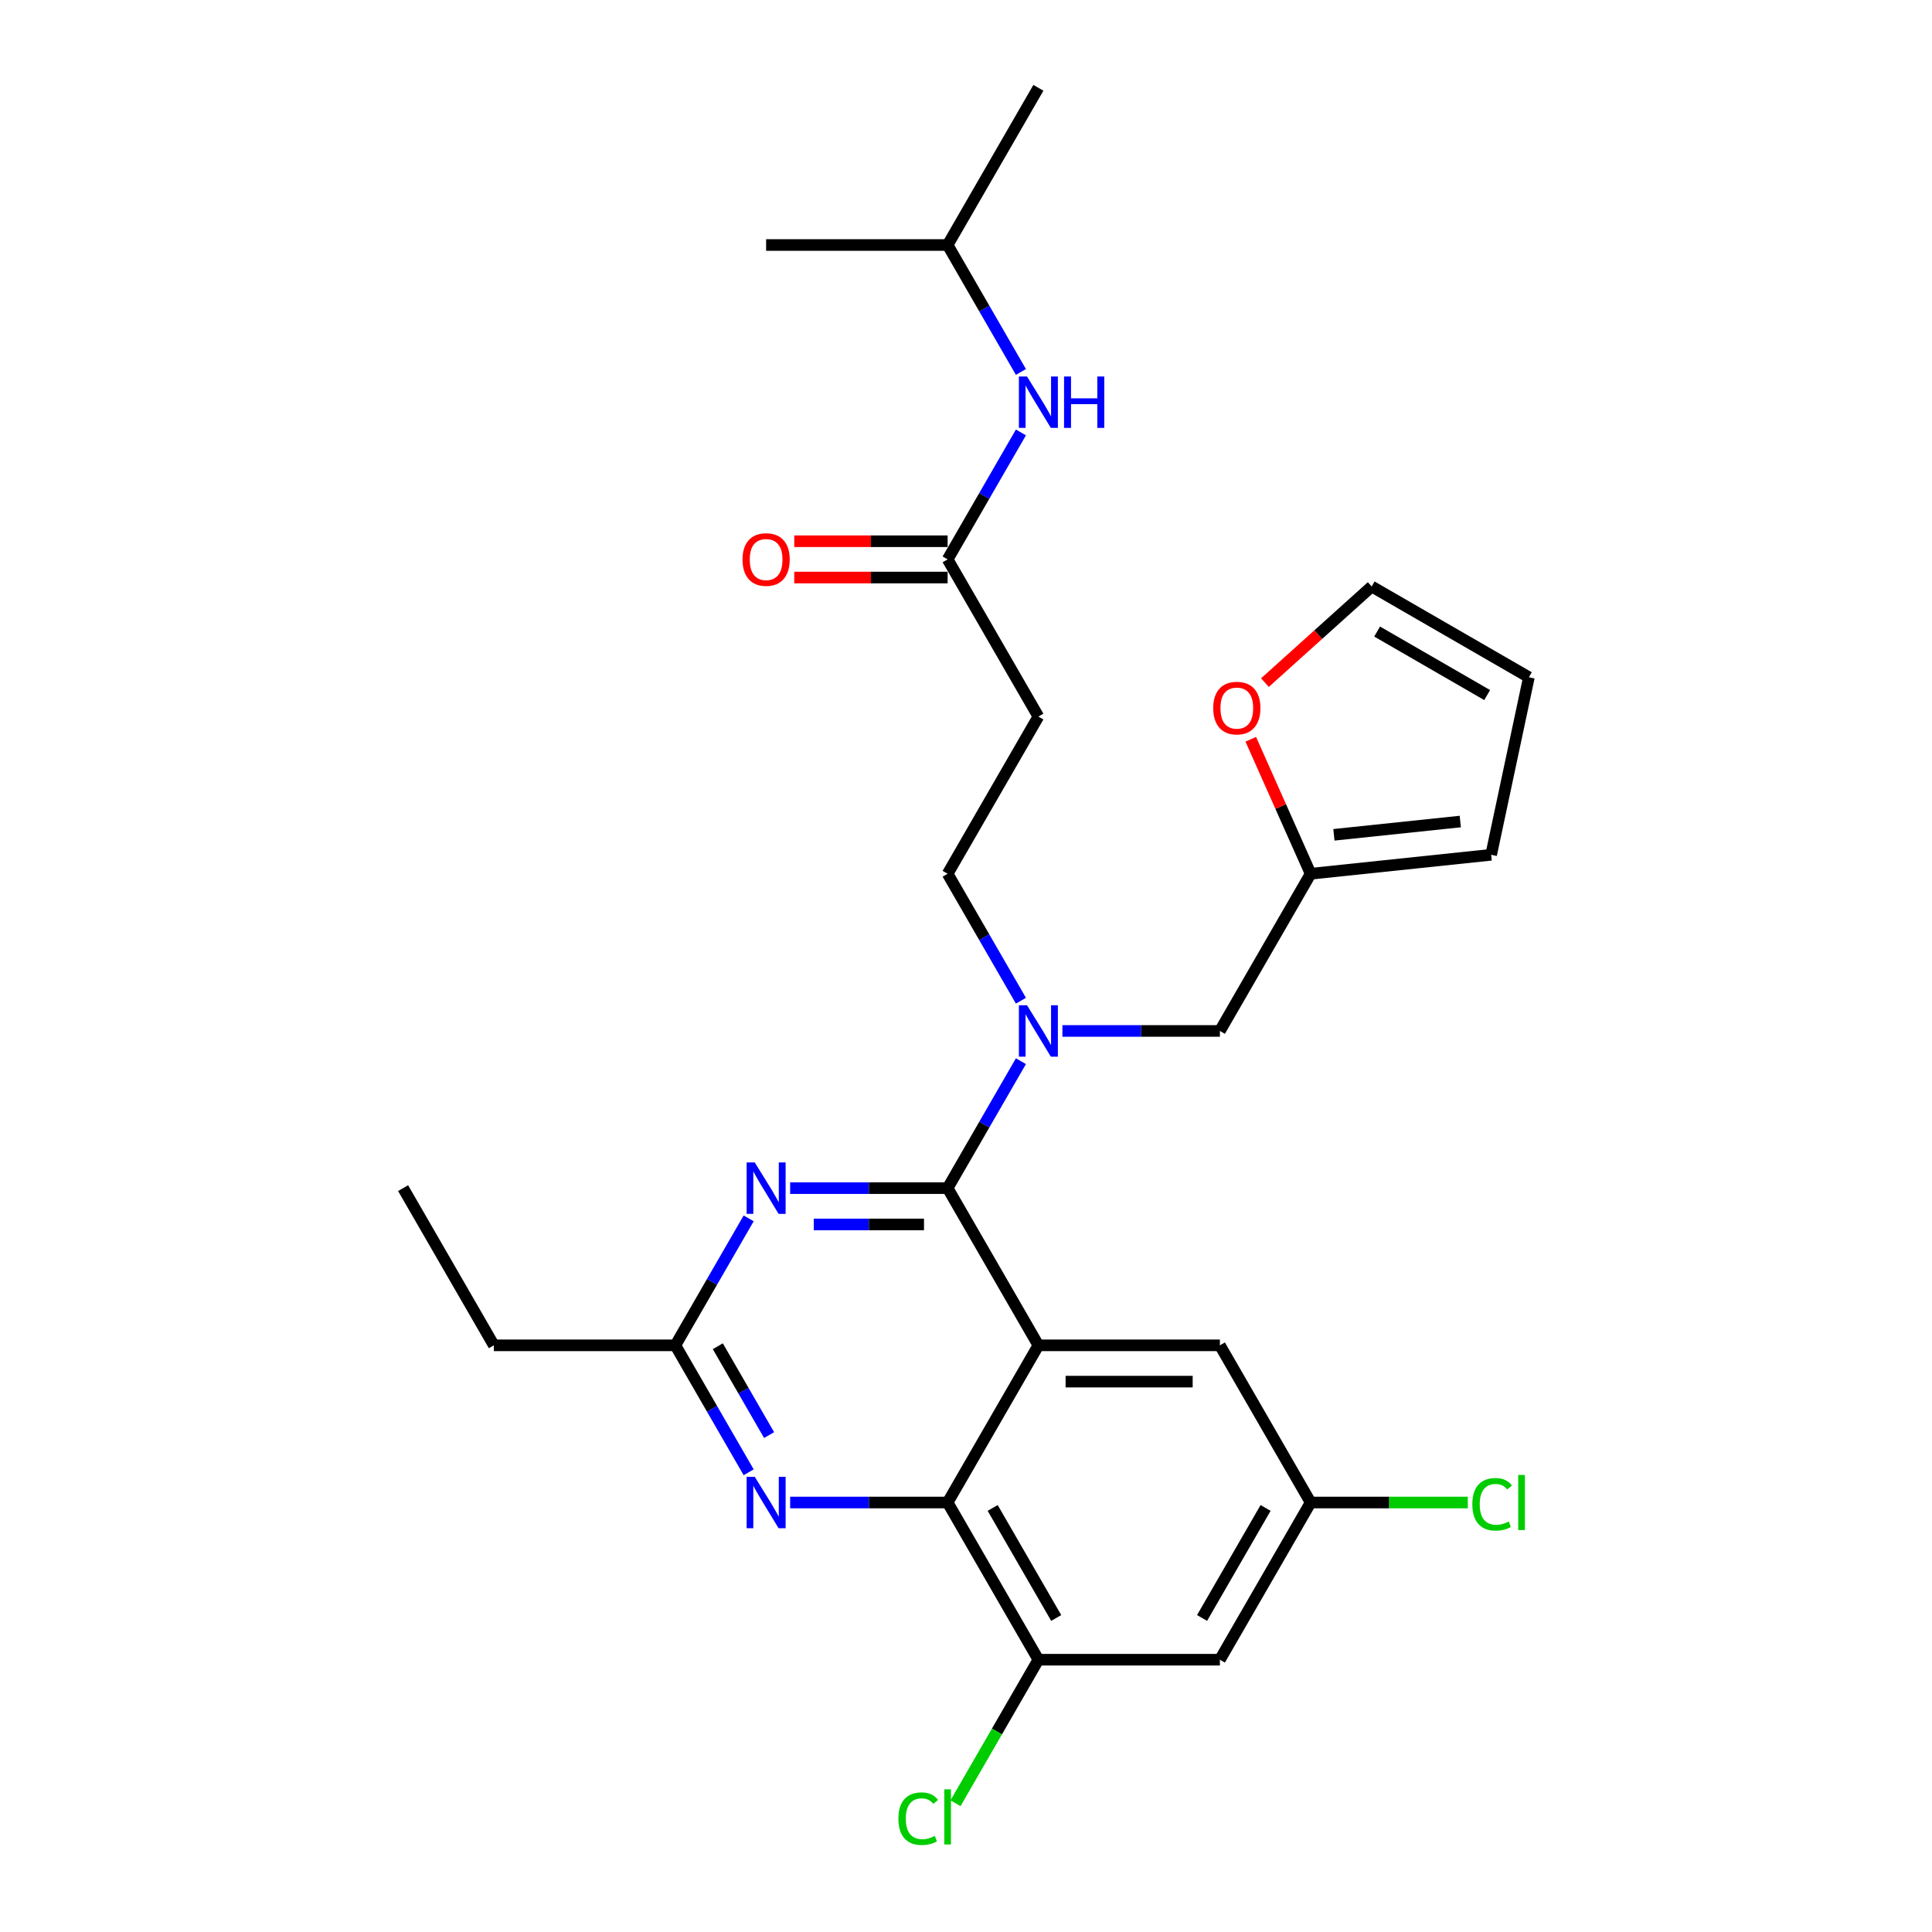 <?xml version='1.0' encoding='iso-8859-1'?>
<svg version='1.1' baseProfile='full'
              xmlns='http://www.w3.org/2000/svg'
                      xmlns:rdkit='http://www.rdkit.org/xml'
                      xmlns:xlink='http://www.w3.org/1999/xlink'
                  xml:space='preserve'
width='1000px' height='1000px' viewBox='0 0 1000 1000'>
<!-- END OF HEADER -->
<rect style='opacity:1.0;fill:#FFFFFF;stroke:none' width='1000' height='1000' x='0' y='0'> </rect>
<path class='bond-0' d='M 490.491,289.536 L 509.46,256.682' style='fill:none;fill-rule:evenodd;stroke:#000000;stroke-width:6px;stroke-linecap:butt;stroke-linejoin:miter;stroke-opacity:1' />
<path class='bond-0' d='M 509.46,256.682 L 528.428,223.827' style='fill:none;fill-rule:evenodd;stroke:#0000FF;stroke-width:6px;stroke-linecap:butt;stroke-linejoin:miter;stroke-opacity:1' />
<path class='bond-1' d='M 490.491,280.142 L 450.798,280.142' style='fill:none;fill-rule:evenodd;stroke:#000000;stroke-width:6px;stroke-linecap:butt;stroke-linejoin:miter;stroke-opacity:1' />
<path class='bond-1' d='M 450.798,280.142 L 411.106,280.142' style='fill:none;fill-rule:evenodd;stroke:#FF0000;stroke-width:6px;stroke-linecap:butt;stroke-linejoin:miter;stroke-opacity:1' />
<path class='bond-1' d='M 490.491,298.931 L 450.798,298.931' style='fill:none;fill-rule:evenodd;stroke:#000000;stroke-width:6px;stroke-linecap:butt;stroke-linejoin:miter;stroke-opacity:1' />
<path class='bond-1' d='M 450.798,298.931 L 411.106,298.931' style='fill:none;fill-rule:evenodd;stroke:#FF0000;stroke-width:6px;stroke-linecap:butt;stroke-linejoin:miter;stroke-opacity:1' />
<path class='bond-2' d='M 490.491,289.536 L 537.465,370.897' style='fill:none;fill-rule:evenodd;stroke:#000000;stroke-width:6px;stroke-linecap:butt;stroke-linejoin:miter;stroke-opacity:1' />
<path class='bond-3' d='M 528.428,192.524 L 509.46,159.67' style='fill:none;fill-rule:evenodd;stroke:#0000FF;stroke-width:6px;stroke-linecap:butt;stroke-linejoin:miter;stroke-opacity:1' />
<path class='bond-3' d='M 509.46,159.67 L 490.491,126.815' style='fill:none;fill-rule:evenodd;stroke:#000000;stroke-width:6px;stroke-linecap:butt;stroke-linejoin:miter;stroke-opacity:1' />
<path class='bond-4' d='M 537.465,370.897 L 490.491,452.258' style='fill:none;fill-rule:evenodd;stroke:#000000;stroke-width:6px;stroke-linecap:butt;stroke-linejoin:miter;stroke-opacity:1' />
<path class='bond-5' d='M 490.491,452.258 L 509.46,485.112' style='fill:none;fill-rule:evenodd;stroke:#000000;stroke-width:6px;stroke-linecap:butt;stroke-linejoin:miter;stroke-opacity:1' />
<path class='bond-5' d='M 509.46,485.112 L 528.428,517.967' style='fill:none;fill-rule:evenodd;stroke:#0000FF;stroke-width:6px;stroke-linecap:butt;stroke-linejoin:miter;stroke-opacity:1' />
<path class='bond-6' d='M 528.428,549.27 L 509.46,582.124' style='fill:none;fill-rule:evenodd;stroke:#0000FF;stroke-width:6px;stroke-linecap:butt;stroke-linejoin:miter;stroke-opacity:1' />
<path class='bond-6' d='M 509.46,582.124 L 490.491,614.979' style='fill:none;fill-rule:evenodd;stroke:#000000;stroke-width:6px;stroke-linecap:butt;stroke-linejoin:miter;stroke-opacity:1' />
<path class='bond-7' d='M 549.903,533.618 L 590.657,533.618' style='fill:none;fill-rule:evenodd;stroke:#0000FF;stroke-width:6px;stroke-linecap:butt;stroke-linejoin:miter;stroke-opacity:1' />
<path class='bond-7' d='M 590.657,533.618 L 631.412,533.618' style='fill:none;fill-rule:evenodd;stroke:#000000;stroke-width:6px;stroke-linecap:butt;stroke-linejoin:miter;stroke-opacity:1' />
<path class='bond-8' d='M 678.385,777.7 L 719.055,777.7' style='fill:none;fill-rule:evenodd;stroke:#000000;stroke-width:6px;stroke-linecap:butt;stroke-linejoin:miter;stroke-opacity:1' />
<path class='bond-8' d='M 719.055,777.7 L 759.725,777.7' style='fill:none;fill-rule:evenodd;stroke:#00CC00;stroke-width:6px;stroke-linecap:butt;stroke-linejoin:miter;stroke-opacity:1' />
<path class='bond-9' d='M 678.385,777.7 L 631.412,859.061' style='fill:none;fill-rule:evenodd;stroke:#000000;stroke-width:6px;stroke-linecap:butt;stroke-linejoin:miter;stroke-opacity:1' />
<path class='bond-9' d='M 655.067,780.51 L 622.186,837.462' style='fill:none;fill-rule:evenodd;stroke:#000000;stroke-width:6px;stroke-linecap:butt;stroke-linejoin:miter;stroke-opacity:1' />
<path class='bond-10' d='M 678.385,777.7 L 631.412,696.34' style='fill:none;fill-rule:evenodd;stroke:#000000;stroke-width:6px;stroke-linecap:butt;stroke-linejoin:miter;stroke-opacity:1' />
<path class='bond-11' d='M 631.412,859.061 L 537.465,859.061' style='fill:none;fill-rule:evenodd;stroke:#000000;stroke-width:6px;stroke-linecap:butt;stroke-linejoin:miter;stroke-opacity:1' />
<path class='bond-12' d='M 537.465,859.061 L 516.016,896.21' style='fill:none;fill-rule:evenodd;stroke:#000000;stroke-width:6px;stroke-linecap:butt;stroke-linejoin:miter;stroke-opacity:1' />
<path class='bond-12' d='M 516.016,896.21 L 494.568,933.359' style='fill:none;fill-rule:evenodd;stroke:#00CC00;stroke-width:6px;stroke-linecap:butt;stroke-linejoin:miter;stroke-opacity:1' />
<path class='bond-13' d='M 537.465,859.061 L 490.491,777.7' style='fill:none;fill-rule:evenodd;stroke:#000000;stroke-width:6px;stroke-linecap:butt;stroke-linejoin:miter;stroke-opacity:1' />
<path class='bond-13' d='M 546.691,837.462 L 513.809,780.51' style='fill:none;fill-rule:evenodd;stroke:#000000;stroke-width:6px;stroke-linecap:butt;stroke-linejoin:miter;stroke-opacity:1' />
<path class='bond-14' d='M 631.412,696.34 L 537.465,696.34' style='fill:none;fill-rule:evenodd;stroke:#000000;stroke-width:6px;stroke-linecap:butt;stroke-linejoin:miter;stroke-opacity:1' />
<path class='bond-14' d='M 617.32,715.129 L 551.557,715.129' style='fill:none;fill-rule:evenodd;stroke:#000000;stroke-width:6px;stroke-linecap:butt;stroke-linejoin:miter;stroke-opacity:1' />
<path class='bond-15' d='M 537.465,696.34 L 490.491,777.7' style='fill:none;fill-rule:evenodd;stroke:#000000;stroke-width:6px;stroke-linecap:butt;stroke-linejoin:miter;stroke-opacity:1' />
<path class='bond-16' d='M 537.465,696.34 L 490.491,614.979' style='fill:none;fill-rule:evenodd;stroke:#000000;stroke-width:6px;stroke-linecap:butt;stroke-linejoin:miter;stroke-opacity:1' />
<path class='bond-17' d='M 490.491,777.7 L 449.737,777.7' style='fill:none;fill-rule:evenodd;stroke:#000000;stroke-width:6px;stroke-linecap:butt;stroke-linejoin:miter;stroke-opacity:1' />
<path class='bond-17' d='M 449.737,777.7 L 408.982,777.7' style='fill:none;fill-rule:evenodd;stroke:#0000FF;stroke-width:6px;stroke-linecap:butt;stroke-linejoin:miter;stroke-opacity:1' />
<path class='bond-18' d='M 387.507,762.049 L 368.539,729.194' style='fill:none;fill-rule:evenodd;stroke:#0000FF;stroke-width:6px;stroke-linecap:butt;stroke-linejoin:miter;stroke-opacity:1' />
<path class='bond-18' d='M 368.539,729.194 L 349.57,696.34' style='fill:none;fill-rule:evenodd;stroke:#000000;stroke-width:6px;stroke-linecap:butt;stroke-linejoin:miter;stroke-opacity:1' />
<path class='bond-18' d='M 398.089,742.798 L 384.811,719.799' style='fill:none;fill-rule:evenodd;stroke:#0000FF;stroke-width:6px;stroke-linecap:butt;stroke-linejoin:miter;stroke-opacity:1' />
<path class='bond-18' d='M 384.811,719.799 L 371.533,696.801' style='fill:none;fill-rule:evenodd;stroke:#000000;stroke-width:6px;stroke-linecap:butt;stroke-linejoin:miter;stroke-opacity:1' />
<path class='bond-19' d='M 349.57,696.34 L 368.539,663.485' style='fill:none;fill-rule:evenodd;stroke:#000000;stroke-width:6px;stroke-linecap:butt;stroke-linejoin:miter;stroke-opacity:1' />
<path class='bond-19' d='M 368.539,663.485 L 387.507,630.631' style='fill:none;fill-rule:evenodd;stroke:#0000FF;stroke-width:6px;stroke-linecap:butt;stroke-linejoin:miter;stroke-opacity:1' />
<path class='bond-20' d='M 349.57,696.34 L 255.623,696.34' style='fill:none;fill-rule:evenodd;stroke:#000000;stroke-width:6px;stroke-linecap:butt;stroke-linejoin:miter;stroke-opacity:1' />
<path class='bond-21' d='M 408.982,614.979 L 449.737,614.979' style='fill:none;fill-rule:evenodd;stroke:#0000FF;stroke-width:6px;stroke-linecap:butt;stroke-linejoin:miter;stroke-opacity:1' />
<path class='bond-21' d='M 449.737,614.979 L 490.491,614.979' style='fill:none;fill-rule:evenodd;stroke:#000000;stroke-width:6px;stroke-linecap:butt;stroke-linejoin:miter;stroke-opacity:1' />
<path class='bond-21' d='M 421.209,633.768 L 449.737,633.768' style='fill:none;fill-rule:evenodd;stroke:#0000FF;stroke-width:6px;stroke-linecap:butt;stroke-linejoin:miter;stroke-opacity:1' />
<path class='bond-21' d='M 449.737,633.768 L 478.265,633.768' style='fill:none;fill-rule:evenodd;stroke:#000000;stroke-width:6px;stroke-linecap:butt;stroke-linejoin:miter;stroke-opacity:1' />
<path class='bond-22' d='M 678.385,452.258 L 631.412,533.618' style='fill:none;fill-rule:evenodd;stroke:#000000;stroke-width:6px;stroke-linecap:butt;stroke-linejoin:miter;stroke-opacity:1' />
<path class='bond-23' d='M 678.385,452.258 L 662.889,417.453' style='fill:none;fill-rule:evenodd;stroke:#000000;stroke-width:6px;stroke-linecap:butt;stroke-linejoin:miter;stroke-opacity:1' />
<path class='bond-23' d='M 662.889,417.453 L 647.393,382.648' style='fill:none;fill-rule:evenodd;stroke:#FF0000;stroke-width:6px;stroke-linecap:butt;stroke-linejoin:miter;stroke-opacity:1' />
<path class='bond-24' d='M 678.385,452.258 L 771.818,442.438' style='fill:none;fill-rule:evenodd;stroke:#000000;stroke-width:6px;stroke-linecap:butt;stroke-linejoin:miter;stroke-opacity:1' />
<path class='bond-24' d='M 690.436,432.098 L 755.839,425.224' style='fill:none;fill-rule:evenodd;stroke:#000000;stroke-width:6px;stroke-linecap:butt;stroke-linejoin:miter;stroke-opacity:1' />
<path class='bond-25' d='M 654.735,353.321 L 682.363,328.445' style='fill:none;fill-rule:evenodd;stroke:#FF0000;stroke-width:6px;stroke-linecap:butt;stroke-linejoin:miter;stroke-opacity:1' />
<path class='bond-25' d='M 682.363,328.445 L 709.99,303.57' style='fill:none;fill-rule:evenodd;stroke:#000000;stroke-width:6px;stroke-linecap:butt;stroke-linejoin:miter;stroke-opacity:1' />
<path class='bond-26' d='M 771.818,442.438 L 791.351,350.543' style='fill:none;fill-rule:evenodd;stroke:#000000;stroke-width:6px;stroke-linecap:butt;stroke-linejoin:miter;stroke-opacity:1' />
<path class='bond-27' d='M 709.99,303.57 L 791.351,350.543' style='fill:none;fill-rule:evenodd;stroke:#000000;stroke-width:6px;stroke-linecap:butt;stroke-linejoin:miter;stroke-opacity:1' />
<path class='bond-27' d='M 712.799,326.888 L 769.752,359.769' style='fill:none;fill-rule:evenodd;stroke:#000000;stroke-width:6px;stroke-linecap:butt;stroke-linejoin:miter;stroke-opacity:1' />
<path class='bond-28' d='M 255.623,696.34 L 208.649,614.979' style='fill:none;fill-rule:evenodd;stroke:#000000;stroke-width:6px;stroke-linecap:butt;stroke-linejoin:miter;stroke-opacity:1' />
<path class='bond-29' d='M 490.491,126.815 L 537.465,45.455' style='fill:none;fill-rule:evenodd;stroke:#000000;stroke-width:6px;stroke-linecap:butt;stroke-linejoin:miter;stroke-opacity:1' />
<path class='bond-30' d='M 490.491,126.815 L 396.544,126.815' style='fill:none;fill-rule:evenodd;stroke:#000000;stroke-width:6px;stroke-linecap:butt;stroke-linejoin:miter;stroke-opacity:1' />
<path  class='atom-1' d='M 531.583 194.873
L 540.302 208.965
Q 541.166 210.355, 542.556 212.873
Q 543.947 215.391, 544.022 215.541
L 544.022 194.873
L 547.554 194.873
L 547.554 221.479
L 543.909 221.479
L 534.552 206.071
Q 533.462 204.268, 532.297 202.201
Q 531.17 200.134, 530.832 199.495
L 530.832 221.479
L 527.375 221.479
L 527.375 194.873
L 531.583 194.873
' fill='#0000FF'/>
<path  class='atom-1' d='M 550.749 194.873
L 554.356 194.873
L 554.356 206.184
L 567.96 206.184
L 567.96 194.873
L 571.567 194.873
L 571.567 221.479
L 567.96 221.479
L 567.96 209.19
L 554.356 209.19
L 554.356 221.479
L 550.749 221.479
L 550.749 194.873
' fill='#0000FF'/>
<path  class='atom-2' d='M 384.331 289.612
Q 384.331 283.223, 387.487 279.653
Q 390.644 276.083, 396.544 276.083
Q 402.444 276.083, 405.6 279.653
Q 408.757 283.223, 408.757 289.612
Q 408.757 296.075, 405.563 299.758
Q 402.369 303.403, 396.544 303.403
Q 390.681 303.403, 387.487 299.758
Q 384.331 296.113, 384.331 289.612
M 396.544 300.397
Q 400.602 300.397, 402.782 297.691
Q 404.999 294.948, 404.999 289.612
Q 404.999 284.388, 402.782 281.758
Q 400.602 279.09, 396.544 279.09
Q 392.485 279.09, 390.268 281.72
Q 388.089 284.351, 388.089 289.612
Q 388.089 294.985, 390.268 297.691
Q 392.485 300.397, 396.544 300.397
' fill='#FF0000'/>
<path  class='atom-5' d='M 531.583 520.315
L 540.302 534.408
Q 541.166 535.798, 542.556 538.316
Q 543.947 540.834, 544.022 540.984
L 544.022 520.315
L 547.554 520.315
L 547.554 546.921
L 543.909 546.921
L 534.552 531.514
Q 533.462 529.71, 532.297 527.643
Q 531.17 525.576, 530.832 524.938
L 530.832 546.921
L 527.375 546.921
L 527.375 520.315
L 531.583 520.315
' fill='#0000FF'/>
<path  class='atom-12' d='M 390.663 764.397
L 399.381 778.489
Q 400.245 779.88, 401.636 782.398
Q 403.026 784.915, 403.101 785.066
L 403.101 764.397
L 406.634 764.397
L 406.634 791.003
L 402.989 791.003
L 393.631 775.596
Q 392.542 773.792, 391.377 771.725
Q 390.249 769.658, 389.911 769.02
L 389.911 791.003
L 386.454 791.003
L 386.454 764.397
L 390.663 764.397
' fill='#0000FF'/>
<path  class='atom-14' d='M 390.663 601.676
L 399.381 615.768
Q 400.245 617.159, 401.636 619.676
Q 403.026 622.194, 403.101 622.344
L 403.101 601.676
L 406.634 601.676
L 406.634 628.282
L 402.989 628.282
L 393.631 612.875
Q 392.542 611.071, 391.377 609.004
Q 390.249 606.937, 389.911 606.298
L 389.911 628.282
L 386.454 628.282
L 386.454 601.676
L 390.663 601.676
' fill='#0000FF'/>
<path  class='atom-17' d='M 627.96 366.508
Q 627.96 360.119, 631.117 356.549
Q 634.274 352.979, 640.174 352.979
Q 646.073 352.979, 649.23 356.549
Q 652.387 360.119, 652.387 366.508
Q 652.387 372.971, 649.192 376.654
Q 645.998 380.299, 640.174 380.299
Q 634.311 380.299, 631.117 376.654
Q 627.96 373.009, 627.96 366.508
M 640.174 377.293
Q 644.232 377.293, 646.412 374.587
Q 648.629 371.844, 648.629 366.508
Q 648.629 361.284, 646.412 358.654
Q 644.232 355.986, 640.174 355.986
Q 636.115 355.986, 633.898 358.616
Q 631.718 361.247, 631.718 366.508
Q 631.718 371.882, 633.898 374.587
Q 636.115 377.293, 640.174 377.293
' fill='#FF0000'/>
<path  class='atom-24' d='M 465.012 941.342
Q 465.012 934.728, 468.094 931.271
Q 471.213 927.776, 477.113 927.776
Q 482.599 927.776, 485.531 931.647
L 483.05 933.676
Q 480.908 930.858, 477.113 930.858
Q 473.092 930.858, 470.95 933.563
Q 468.846 936.231, 468.846 941.342
Q 468.846 946.603, 471.025 949.309
Q 473.242 952.015, 477.526 952.015
Q 480.457 952.015, 483.877 950.248
L 484.929 953.067
Q 483.539 953.969, 481.434 954.495
Q 479.33 955.021, 477 955.021
Q 471.213 955.021, 468.094 951.489
Q 465.012 947.956, 465.012 941.342
' fill='#00CC00'/>
<path  class='atom-24' d='M 488.762 926.16
L 492.22 926.16
L 492.22 954.683
L 488.762 954.683
L 488.762 926.16
' fill='#00CC00'/>
<path  class='atom-25' d='M 762.073 778.621
Q 762.073 772.007, 765.155 768.55
Q 768.274 765.055, 774.174 765.055
Q 779.66 765.055, 782.592 768.926
L 780.111 770.955
Q 777.969 768.136, 774.174 768.136
Q 770.153 768.136, 768.011 770.842
Q 765.906 773.51, 765.906 778.621
Q 765.906 783.882, 768.086 786.588
Q 770.303 789.293, 774.587 789.293
Q 777.518 789.293, 780.938 787.527
L 781.99 790.346
Q 780.6 791.247, 778.495 791.774
Q 776.391 792.3, 774.061 792.3
Q 768.274 792.3, 765.155 788.767
Q 762.073 785.235, 762.073 778.621
' fill='#00CC00'/>
<path  class='atom-25' d='M 785.823 763.439
L 789.281 763.439
L 789.281 791.961
L 785.823 791.961
L 785.823 763.439
' fill='#00CC00'/>
</svg>
